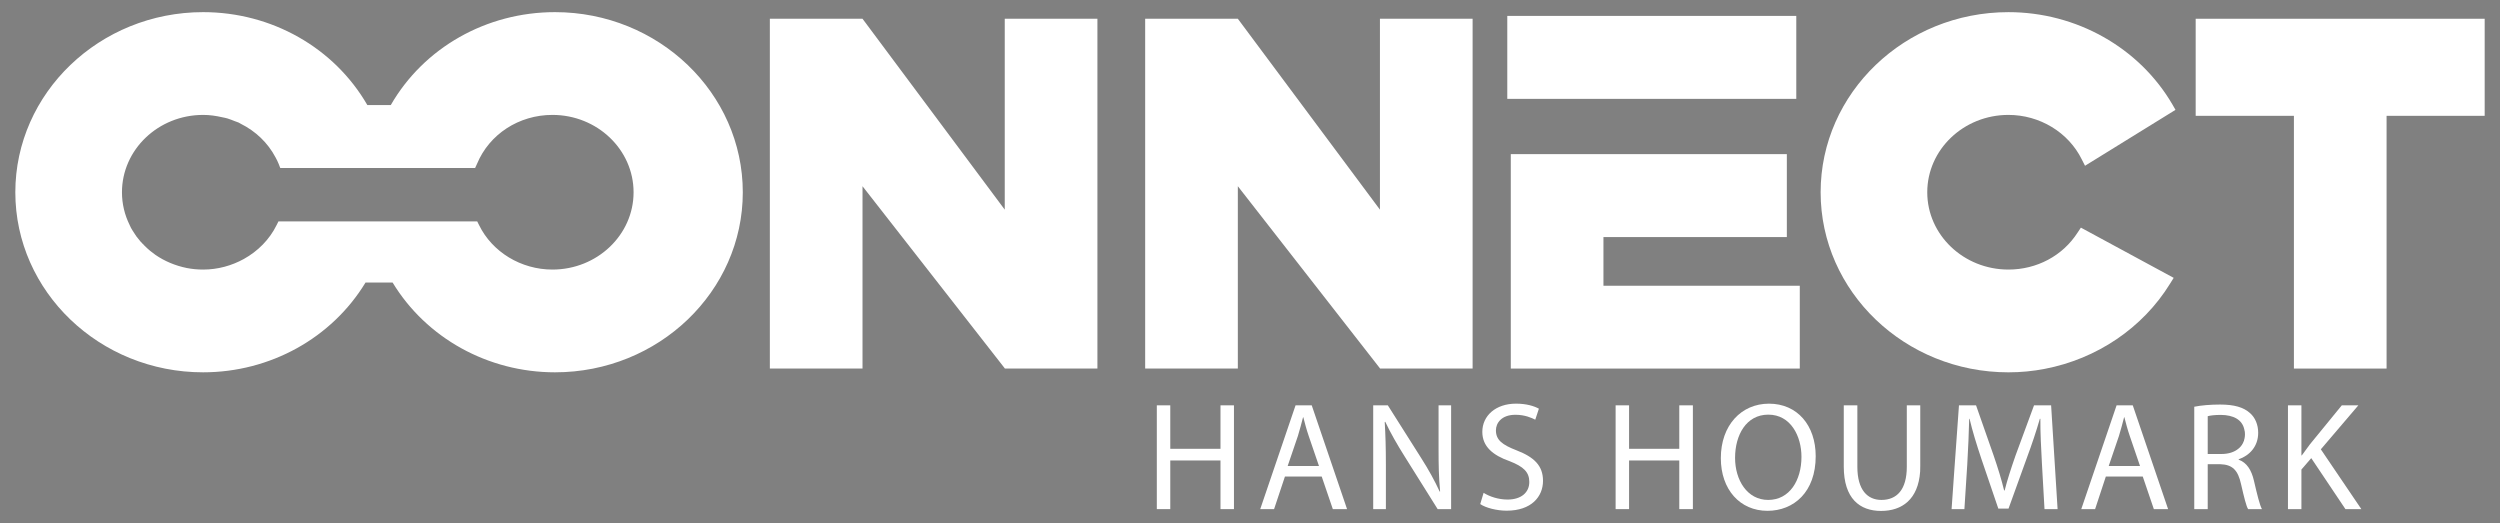 <?xml version="1.0" encoding="utf-8"?>
<!-- Generator: Adobe Illustrator 16.0.0, SVG Export Plug-In . SVG Version: 6.00 Build 0)  -->
<!DOCTYPE svg PUBLIC "-//W3C//DTD SVG 1.1//EN" "http://www.w3.org/Graphics/SVG/1.1/DTD/svg11.dtd">
<svg version="1.1" id="Layer_1" xmlns="http://www.w3.org/2000/svg" xmlns:xlink="http://www.w3.org/1999/xlink" x="0px" y="0px"
	 width="193.168px" height="40.417px" viewBox="0 0 193.168 40.417" enable-background="new 0 0 193.168 40.417"
	 xml:space="preserve">
<rect x="0" y="0" width="193.168" height="40.417" fill="#808080" stroke="none"/>
<g>
	<g id="XMLID_1_">
		<g>
			<polygon fill="#FFFFFF" points="191.984,1.449 191.984,8.949 184.404,8.949 184.404,28.478 182.224,28.478 177.244,28.478 
				177.244,8.949 169.654,8.949 169.654,8.488 169.654,1.449 177.244,1.449 184.404,1.449 			"/>
			<path fill="#FFFFFF" d="M177.824,36.279v3.06h-1.04v-8.02h1.04v3.87h0.029c0.221-0.311,0.431-0.591,0.631-0.86l2.46-3.01h1.279
				l-2.899,3.399l3.13,4.62h-1.23l-2.64-3.939L177.824,36.279z"/>
			<path fill="#231F20" d="M173.444,33.558c0-0.13-0.011-0.25-0.03-0.359c0.03,0.109,0.04,0.229,0.04,0.359
				c0,0.46-0.18,0.851-0.5,1.11C173.264,34.399,173.444,34.018,173.444,33.558z"/>
			<path fill="#FFFFFF" d="M171.604,32.058c-0.5,0-0.859,0.051-1.02,0.101v2.92h1.06c0.551,0,1-0.15,1.311-0.41
				c0.32-0.26,0.5-0.65,0.5-1.11c0-0.13-0.01-0.25-0.04-0.359C173.254,32.409,172.554,32.069,171.604,32.058z M171.534,31.258
				c1.1,0,1.819,0.21,2.319,0.66c0.4,0.35,0.631,0.9,0.631,1.521c0,1.06-0.67,1.76-1.511,2.05v0.029
				c0.62,0.221,0.99,0.79,1.181,1.62c0.26,1.12,0.449,1.891,0.62,2.2h-1.07c-0.14-0.22-0.311-0.91-0.54-1.91
				c-0.24-1.109-0.67-1.529-1.61-1.56h-0.97v3.47h-1.04v-7.91C170.064,31.319,170.814,31.258,171.534,31.258z"/>
			<path fill="#FFFFFF" d="M167.854,8.068l0.24,0.42l-6.99,4.32l-0.25-0.49c-1.029-2.09-3.25-3.44-5.67-3.44
				c-3.46,0-6.27,2.68-6.27,5.98c0,3.29,2.81,5.97,6.27,5.97c2.19,0,4.19-1.06,5.341-2.85l0.26-0.39l7.17,3.88l-0.28,0.45
				c-2.12,3.44-5.67,5.81-9.67,6.58c-0.92,0.18-1.86,0.27-2.82,0.27c-8,0-14.51-6.239-14.51-13.91c0-7.68,6.51-13.92,14.51-13.92
				C160.424,0.938,165.284,3.668,167.854,8.068z"/>
			<path fill="#FFFFFF" d="M165.354,36.008l-0.789-2.31c-0.181-0.521-0.301-1-0.421-1.46h-0.02c-0.12,0.47-0.25,0.96-0.4,1.45
				l-0.79,2.319H165.354z M165.564,36.819h-2.851l-0.83,2.52h-1.069l2.729-8.02h1.25l2.73,8.02h-1.101L165.564,36.819z"/>
			<path fill="#FFFFFF" d="M150.984,36.628l0.38-5.31h1.319l1.36,3.88c0.34,0.99,0.61,1.87,0.81,2.7h0.04
				c0.2-0.801,0.49-1.69,0.841-2.7l1.43-3.88h0.84h0.48l0.5,8.02h-1.011l-0.199-3.52c-0.061-1.12-0.131-2.46-0.12-3.46h-0.04
				c-0.271,0.939-0.601,1.939-1.011,3.04l-1.409,3.899h-0.79l-1.301-3.82c-0.38-1.14-0.699-2.17-0.92-3.119h-0.029
				c-0.021,1-0.08,2.34-0.15,3.54l-0.22,3.439h-0.99L150.984,36.628z"/>
			<path fill="#FFFFFF" d="M148.364,36.439c-0.15,2.14-1.391,3.039-3.021,3.039c-1.64,0-2.88-0.949-2.88-3.43v-0.8v-3.93h1.05v4.75
				c0,1.8,0.79,2.56,1.86,2.56c1.19,0,1.96-0.79,1.96-2.56v-4.75h1.04v4.68C148.374,36.149,148.364,36.298,148.364,36.439z"/>
			<polygon fill="#FFFFFF" points="139.064,22.079 139.064,28.478 136.684,28.478 123.894,28.478 116.734,28.478 116.734,22.079 
				116.734,11.909 117.204,11.909 123.894,11.909 138.064,11.909 138.064,14.858 138.064,18.318 123.894,18.318 123.894,22.079 			
				"/>
			<rect x="116.464" y="1.229" fill="#FFFFFF" width="22.33" height="6.41"/>
			<path fill="#FFFFFF" d="M139.194,35.298c0-1.6-0.83-3.26-2.561-3.26c-1.71,0-2.569,1.58-2.569,3.34c0,1.71,0.93,3.25,2.56,3.25
				C138.274,38.628,139.194,37.119,139.194,35.298z M140.294,35.249c0,2.76-1.68,4.22-3.729,4.22c-2.12,0-3.601-1.64-3.601-4.069
				c0-2.54,1.58-4.21,3.72-4.21C138.874,31.189,140.294,32.869,140.294,35.249z"/>
			<polygon fill="#FFFFFF" points="129.754,34.678 129.754,31.319 130.804,31.319 130.804,39.338 129.754,39.338 129.754,35.579 
				125.874,35.579 125.874,39.338 124.834,39.338 124.834,31.319 125.874,31.319 125.874,34.678 			"/>
			<path fill="#FFFFFF" d="M119.224,37.149c0,1.239-0.909,2.31-2.81,2.31c-0.771,0-1.62-0.22-2.04-0.51l0.26-0.87
				c0.46,0.29,1.141,0.52,1.851,0.52c1.06,0,1.68-0.55,1.68-1.359c0-0.75-0.43-1.181-1.51-1.601c-1.311-0.46-2.12-1.14-2.12-2.27
				c0-1.25,1.04-2.18,2.6-2.18c0.82,0,1.41,0.189,1.771,0.39l-0.28,0.85c-0.271-0.14-0.8-0.38-1.53-0.38c-1.09,0-1.51,0.65-1.51,1.2
				c0,0.75,0.49,1.12,1.6,1.55C118.534,35.319,119.224,35.978,119.224,37.149z"/>
			<polygon fill="#FFFFFF" points="113.784,1.449 113.784,28.478 112.124,28.478 106.624,28.478 106.624,28.458 95.644,14.389 
				95.644,28.478 95.344,28.478 88.484,28.478 88.484,1.449 95.634,1.449 95.644,1.449 106.624,16.199 106.624,1.449 			"/>
			<path fill="#FFFFFF" d="M112.124,31.319v8.02h-1.04l-2.55-4.07c-0.561-0.89-1.09-1.81-1.5-2.68l-0.04,0.021
				c0.06,1.01,0.09,1.97,0.09,3.31v3.42h-0.98v-8.02h1.131l2.569,4.06c0.601,0.94,1.061,1.79,1.44,2.61l0.03-0.021
				c-0.101-1.069-0.12-2.04-0.12-3.29v-3.359H112.124z"/>
			<path fill="#FFFFFF" d="M100.704,32.239h-0.021c-0.119,0.47-0.25,0.96-0.399,1.45l-0.79,2.319h2.42l-0.79-2.31
				C100.944,33.178,100.824,32.699,100.704,32.239z M100.104,31.319h1.25l2.73,8.02h-1.1l-0.86-2.52h-2.84l-0.84,2.52h-1.07
				L100.104,31.319z"/>
			<polygon fill="#FFFFFF" points="94.304,34.678 94.304,31.319 95.344,31.319 95.344,39.338 94.304,39.338 94.304,35.579 
				90.424,35.579 90.424,39.338 89.384,39.338 89.384,31.319 90.424,31.319 90.424,34.678 			"/>
			<polygon fill="#FFFFFF" points="84.794,1.449 84.794,28.478 77.634,28.478 77.634,28.458 66.644,14.389 66.644,28.478 
				59.484,28.478 59.484,1.449 66.644,1.449 77.634,16.199 77.634,1.449 			"/>
			<path fill="#FFFFFF" d="M15.694,20.829c1.13,0,2.21-0.3,3.15-0.82c1.08-0.6,1.98-1.5,2.53-2.62l0.14-0.28h7.05h8.31l0.14,0.28
				c1.02,2.09,3.25,3.44,5.67,3.44c3.46,0,6.27-2.68,6.27-5.97c0-3.3-2.81-5.98-6.27-5.98c-2.59,0-4.88,1.49-5.83,3.79l-0.13,0.31
				h-8.24h-6.83l-0.12-0.31c-0.07-0.17-0.15-0.34-0.24-0.5c-0.6-1.14-1.55-2.04-2.7-2.61c-0.05-0.03-0.11-0.06-0.16-0.09
				c-0.1-0.04-0.2-0.07-0.3-0.11c-0.18-0.07-0.37-0.15-0.57-0.21c-0.13-0.04-0.27-0.06-0.4-0.09c-0.48-0.11-0.96-0.18-1.47-0.18
				c-3.46,0-6.27,2.68-6.27,5.98c0,0.9,0.21,1.75,0.59,2.52c0.3,0.62,0.71,1.18,1.2,1.65c0.25,0.25,0.51,0.46,0.79,0.66
				c0.71,0.49,1.54,0.84,2.43,1.02C14.844,20.789,15.264,20.829,15.694,20.829z M42.884,0.938c8,0,14.51,6.25,14.51,13.92
				c0,7.67-6.51,13.91-14.51,13.91c-5.18,0-9.95-2.649-12.55-6.939h-2.09c-2.6,4.29-7.37,6.939-12.55,6.939
				c-8,0-14.51-6.239-14.51-13.91c0-7.67,6.51-13.92,14.51-13.92c5.3,0,10.13,2.75,12.69,7.18h1.81
				C32.744,3.688,37.574,0.938,42.884,0.938z"/>
			<polygon fill="#231F20" points="36.854,12.668 36.734,12.979 36.724,12.979 			"/>
			<path fill="#231F20" d="M11.214,19.028c0.24,0.24,0.51,0.46,0.79,0.66C11.724,19.488,11.464,19.278,11.214,19.028z"/>
			<path fill="#231F20" d="M10.014,17.378c0.3,0.61,0.71,1.17,1.2,1.65C10.724,18.559,10.314,17.999,10.014,17.378z"/>
		</g>
		<g>
		</g>
	</g>
</g>
</svg>
